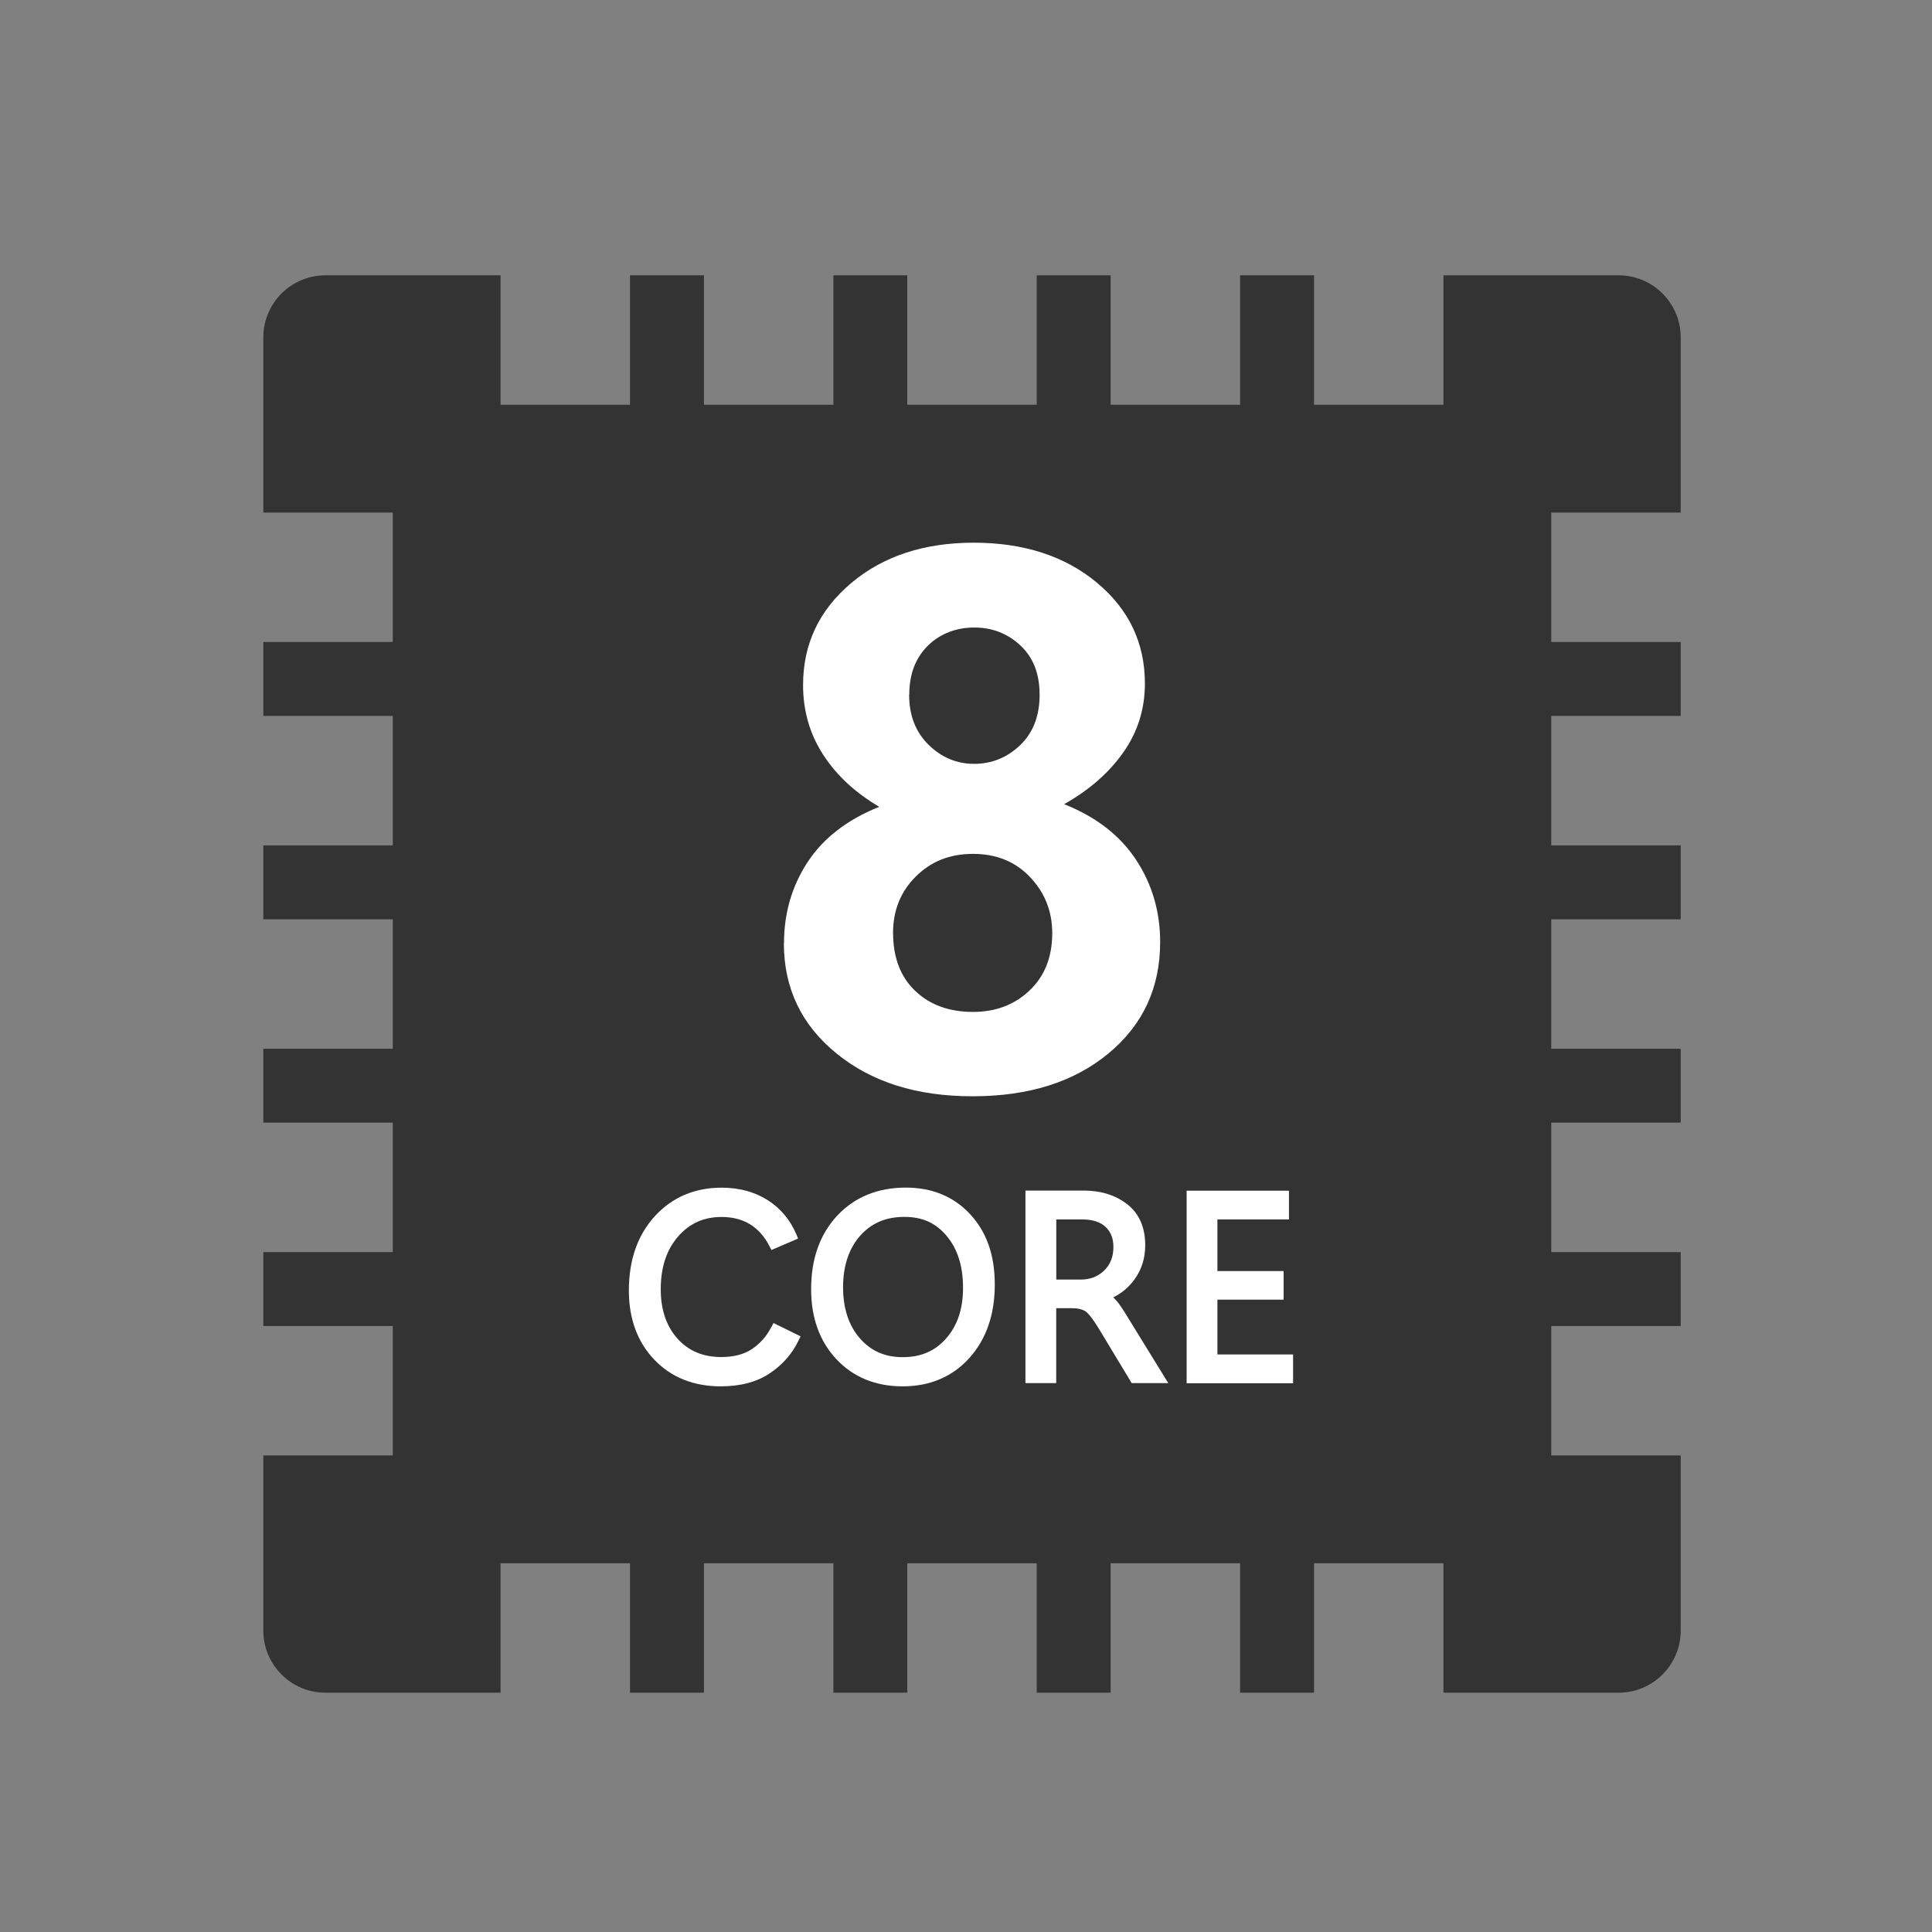 <?xml version="1.0" encoding="UTF-8"?>
<svg id="Artwork" xmlns="http://www.w3.org/2000/svg" viewBox="0 0 300 300">
  <rect x="0" y="0" width="300" height="300" fill="#808080" stroke="none"/>
  <defs>
    <style>
      .cls-1 {
        fill: #fff;
      }

      .cls-2 {
        fill: #333;
      }
    </style>
  </defs>
  <path class="cls-2" d="M240.88,99.69v-20.1h20.1v-27.2c0-5.32-4.32-9.64-9.64-9.64h-27.2v20.1h-20.1v-20.1h-11.48v20.1h-20.1v-20.1h-11.48v20.1h-20.1v-20.1h-11.47v20.1h-20.1v-20.1h-11.48v20.1h-20.1v-20.1h-27.2c-5.32,0-9.64,4.32-9.64,9.64v27.2h20.1v20.1h-20.1v11.48h20.1v20.1h-20.1v11.48h20.1v20.1h-20.1v11.47h20.1v20.1h-20.1v11.48h20.1v20.1h-20.1v27.2c0,5.32,4.32,9.64,9.64,9.64h27.2v-20.1h20.1v20.1h11.48v-20.1h20.1v20.1h11.47v-20.1h20.1v20.1h11.48v-20.1h20.1v20.1h11.48v-20.1h20.1v20.1h27.2c5.32,0,9.64-4.32,9.64-9.64v-27.2h-20.1v-20.1h20.1v-11.48h-20.1v-20.1h20.1v-11.47h-20.1v-20.1h20.1v-11.48h-20.1v-20.1h20.1v-11.48h-20.1Z"/>
  <path class="cls-1" d="M121.74,146.46c0-4.68,1.23-8.88,3.68-12.62,2.46-3.73,6.16-6.58,11.11-8.56-3.75-2.2-6.66-4.91-8.73-8.12-2.07-3.21-3.1-6.81-3.1-10.79,0-6.34,2.48-11.61,7.45-15.81,4.97-4.2,11.32-6.29,19.06-6.29s14.15,2.07,19.12,6.21c4.97,4.14,7.45,9.36,7.45,15.66,0,3.95-1.11,7.5-3.34,10.67-2.22,3.17-5.29,5.86-9.2,8.06,4.95,1.97,8.67,4.85,11.17,8.64,2.49,3.79,3.74,8.05,3.74,12.76,0,7.12-2.68,12.89-8.04,17.32-5.36,4.43-12.39,6.64-21.09,6.64s-15.66-2.21-21.12-6.64c-5.45-4.43-8.18-10.14-8.18-17.14ZM138.68,144.89c0,3.79,1.14,6.78,3.42,8.96,2.28,2.19,5.28,3.28,8.99,3.28,3.52,0,6.45-1.11,8.79-3.34,2.34-2.22,3.51-5.19,3.51-8.9,0-3.36-1.14-6.26-3.42-8.67-2.28-2.42-5.24-3.63-8.88-3.63s-6.52,1.17-8.88,3.51c-2.36,2.34-3.54,5.27-3.54,8.79ZM141.17,107.88c0,3.21,1.01,5.8,3.02,7.77,2.01,1.97,4.37,2.96,7.08,2.96s5.12-.97,7.14-2.9c2.01-1.93,3.02-4.54,3.02-7.83s-1-5.8-2.99-7.66c-1.99-1.86-4.38-2.78-7.16-2.78s-5.31.95-7.22,2.84c-1.91,1.9-2.87,4.43-2.87,7.6Z"/>
  <g>
    <path class="cls-1" d="M119.77,206.07c-.73,1.42-1.74,2.56-2.99,3.4-1.23.83-2.84,1.25-4.77,1.25-2.85,0-5.08-.94-6.81-2.86-1.73-1.92-2.6-4.51-2.6-7.68,0-3.37.9-6.12,2.69-8.17,1.78-2.05,4-3.04,6.76-3.04,1.72,0,3.21.39,4.44,1.15,1.23.77,2.24,1.9,2.99,3.38l.31.6,4.14-1.78-.28-.67c-.97-2.27-2.48-4.06-4.5-5.33-2.01-1.26-4.4-1.9-7.1-1.9-4.2,0-7.69,1.5-10.38,4.44-2.67,2.93-4.02,6.81-4.02,11.52,0,4.39,1.33,8.01,3.95,10.75,2.63,2.75,6.1,4.14,10.33,4.14,3.04,0,5.6-.68,7.6-2.02,1.99-1.33,3.49-3.05,4.47-5.1l.31-.65-4.2-2.06-.33.63Z"/>
    <path class="cls-1" d="M140.65,184.41c-4.35,0-7.93,1.46-10.64,4.35-2.69,2.87-4.06,6.71-4.06,11.42,0,4.44,1.32,8.1,3.93,10.88,2.62,2.79,6.08,4.21,10.29,4.21s7.73-1.48,10.36-4.41c2.61-2.9,3.94-6.73,3.94-11.38s-1.28-8.16-3.8-10.91c-2.54-2.76-5.91-4.16-10.02-4.16ZM140.18,210.74c-2.78,0-4.97-.97-6.68-2.95-1.72-1.99-2.59-4.65-2.59-7.91s.89-6,2.64-7.98c1.76-1.98,4-2.94,6.87-2.94s4.89.96,6.57,2.95c1.69,1.99,2.55,4.7,2.55,8.03s-.87,5.87-2.6,7.86c-1.72,1.98-3.93,2.94-6.75,2.94Z"/>
    <path class="cls-1" d="M173.46,202.09c-.18-.22-.37-.43-.59-.64,1.33-.66,2.43-1.59,3.3-2.79,1.1-1.51,1.66-3.3,1.66-5.3,0-2.78-.94-4.92-2.8-6.37-1.8-1.4-4.08-2.12-6.76-2.12h-9.04v29.9h4.78v-11.63h2.55c.76,0,1.39.14,1.9.42.28.16.94.73,2.18,2.78l5.09,8.43h5.68l-6.57-10.67c-.53-.87-1-1.55-1.38-2.03ZM164.02,189.35h4c1.61,0,2.84.39,3.66,1.17.82.78,1.21,1.8,1.21,3.12,0,1.51-.47,2.71-1.44,3.65-.97.94-2.16,1.4-3.63,1.4h-3.8v-9.34Z"/>
    <polygon class="cls-1" points="189.04 210.32 189.04 201.81 199.32 201.81 199.32 197.37 189.04 197.37 189.04 189.35 200.15 189.35 200.15 184.89 184.26 184.89 184.26 214.79 200.79 214.79 200.79 210.32 189.04 210.32"/>
  </g>
</svg>